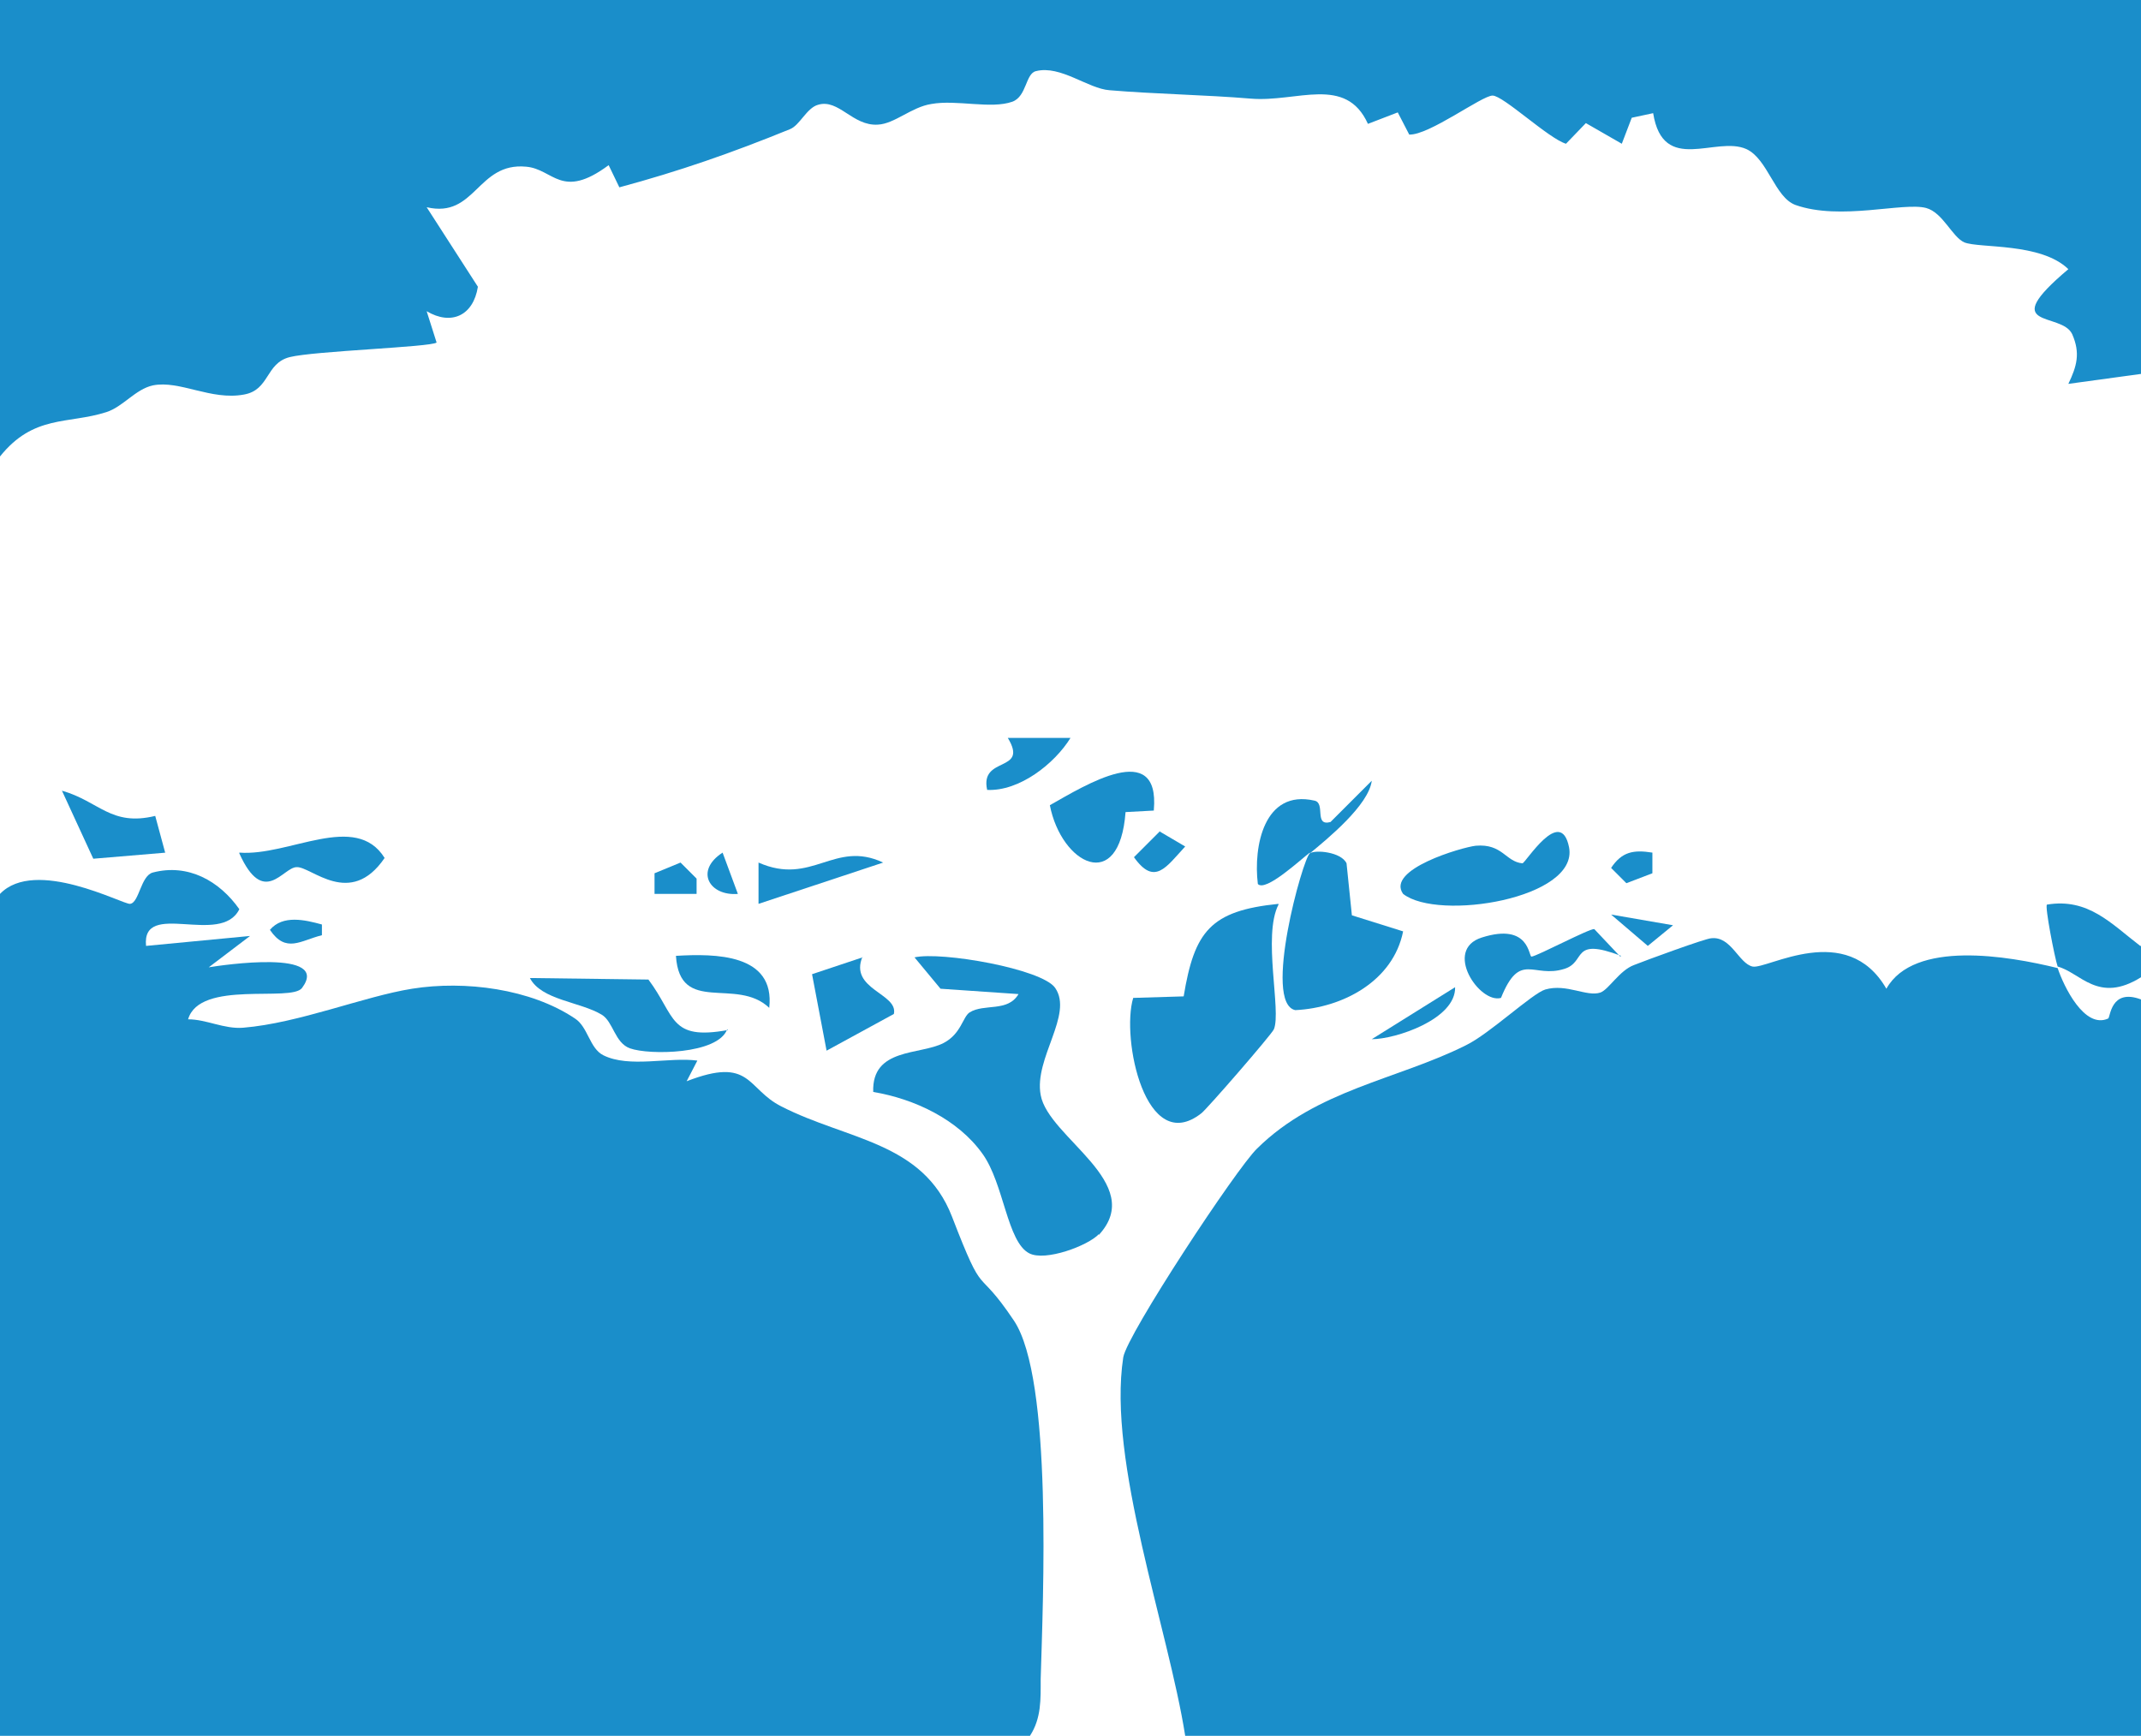 <?xml version="1.0" encoding="UTF-8"?>
<svg id="Layer_2" data-name="Layer 2" xmlns="http://www.w3.org/2000/svg" viewBox="0 0 28 22.7">
  <defs>
    <style>
      .cls-1 {
        fill: #1a8eca;
      }
    </style>
  </defs>
  <g id="Layer_1-2" data-name="Layer 1">
    <g>
      <path class="cls-1" d="M0,11.69c.46-.48,1.61.14,1.7.13.12-.01.14-.37.3-.41.46-.12.87.11,1.13.48-.24.49-1.28-.13-1.22.48l1.36-.13-.54.41c.18-.03,1.6-.24,1.22.27-.14.19-1.34-.11-1.49.41.24,0,.47.13.72.11.73-.06,1.58-.41,2.21-.51.69-.11,1.55,0,2.13.39.17.11.19.39.37.48.34.17.86.02,1.23.07l-.14.27c.85-.33.78.1,1.24.33.86.44,1.85.46,2.23,1.44.44,1.14.3.6.81,1.36s.38,3.65.35,4.69c0,.26.01.51-.14.74H0v-11.01Z"/>
      <path class="cls-1" d="M28,12.37v.41c-.56.35-.79-.06-1.09-.14-.04-.12-.17-.79-.14-.81.54-.09.84.25,1.22.54Z"/>
      <path class="cls-1" d="M15.5,22.7c-.22-1.4-1.02-3.59-.81-4.95.05-.3,1.48-2.47,1.75-2.73.78-.77,1.83-.9,2.73-1.35.31-.15.87-.68,1.04-.73.28-.08.54.1.72.04.11-.04.25-.29.44-.36.15-.06.94-.35,1.01-.35.26-.03.36.33.54.37.19.04,1.23-.61,1.75.29.36-.64,1.59-.43,2.24-.27.08.24.35.8.66.66.03-.01.03-.4.43-.25v9.65h-12.5Z"/>
      <path class="cls-1" d="M0,5.98V0h28v4.89l-.95.13c.11-.23.16-.4.05-.65-.14-.3-1-.05-.05-.85-.36-.35-1.16-.27-1.36-.35-.16-.07-.28-.39-.5-.45-.3-.08-1.12.17-1.71-.04-.27-.1-.36-.6-.64-.73-.4-.18-1.09.34-1.22-.47l-.28.06-.13.34-.47-.27-.26.27c-.23-.07-.82-.63-.96-.63s-.83.52-1.09.51l-.15-.29-.39.15c-.29-.64-.93-.28-1.53-.33s-1.26-.06-1.85-.11c-.28-.02-.64-.33-.96-.25-.14.03-.12.33-.31.4-.28.1-.73-.03-1.06.03-.26.04-.48.26-.7.27-.33.02-.51-.34-.78-.26-.15.04-.24.27-.37.32-.76.31-1.45.55-2.23.76l-.14-.29c-.62.46-.72.05-1.08.02-.64-.06-.66.68-1.3.53l.67,1.04c-.06.38-.35.51-.67.32l.13.41c-.08.06-1.6.11-1.92.19s-.26.43-.6.49c-.43.08-.84-.19-1.19-.12-.23.05-.39.28-.61.35-.5.16-.95.03-1.39.58Z"/>
      <path class="cls-1" d="M14.37,16.14c-.14.15-.7.36-.91.25-.29-.15-.33-.91-.61-1.3-.32-.45-.89-.72-1.43-.81-.02-.58.61-.48.92-.64.23-.12.25-.34.34-.4.19-.12.5,0,.64-.24l-1.02-.07-.34-.41c.35-.08,1.67.15,1.84.4.24.35-.28.92-.19,1.4.1.56,1.39,1.15.76,1.83Z"/>
      <path class="cls-1" d="M16.72,11.83c-.21.41.04,1.39-.06,1.63-.03.07-.89,1.06-.95,1.1-.73.57-1.05-.98-.89-1.51l.66-.02c.14-.85.35-1.12,1.24-1.21Z"/>
      <path class="cls-1" d="M17.13,11.15c-.12.09-.58.52-.68.41-.06-.49.08-1.24.74-1.09.15.03-.01.34.21.28l.54-.54c-.04.32-.58.76-.81.95.07-.05.41-.02.48.13l.07.68.67.21c-.13.65-.79,1-1.41,1.03-.43-.09.1-1.99.19-2.05Z"/>
      <path class="cls-1" d="M18.35,11.69c-.23-.32.77-.61.95-.63.35-.03.39.21.61.23.04,0,.5-.76.61-.21.13.67-1.71.97-2.17.61Z"/>
      <path class="cls-1" d="M9.51,13.46c-.12.33-1.02.34-1.27.25-.2-.07-.22-.35-.37-.44-.28-.17-.79-.19-.94-.48l1.55.02c.36.48.27.8,1.04.66Z"/>
      <path class="cls-1" d="M15.09,10.6l-.37.02c-.08,1.08-.84.68-.99-.09.46-.26,1.44-.87,1.36.06Z"/>
      <path class="cls-1" d="M11.28,12.51c-.18.43.47.48.41.75l-.88.48-.19-1,.66-.22Z"/>
      <path class="cls-1" d="M3.13,11.15c.65.05,1.52-.54,1.9.07-.45.66-.96.11-1.15.12-.18,0-.43.53-.75-.18Z"/>
      <path class="cls-1" d="M21.2,12.5c-.66-.25-.45.08-.74.17-.41.13-.58-.24-.83.38-.28.08-.76-.63-.25-.79.63-.2.61.26.65.25.08-.01.76-.37.82-.36l.34.36Z"/>
      <path class="cls-1" d="M2.17,11.15l-.95.08-.41-.89c.49.14.64.47,1.22.33l.13.48Z"/>
      <path class="cls-1" d="M11.55,11.28l-1.63.54v-.54c.7.31.99-.3,1.63,0Z"/>
      <path class="cls-1" d="M10.06,13.18c-.43-.41-1.17.1-1.22-.68.51-.03,1.3-.03,1.22.68Z"/>
      <path class="cls-1" d="M14,9.65c-.21.34-.67.7-1.09.68-.1-.45.55-.22.27-.68h.82Z"/>
      <path class="cls-1" d="M19.03,12.91c.01.42-.78.68-1.09.68l1.09-.68Z"/>
      <path class="cls-1" d="M15.16,10.87l.34.2c-.25.27-.4.52-.67.14l.34-.34Z"/>
      <polygon class="cls-1" points="21.88 12.1 21.55 12.37 21.07 11.96 21.88 12.1"/>
      <polygon class="cls-1" points="9.11 11.69 8.56 11.69 8.56 11.42 8.9 11.28 9.11 11.49 9.11 11.69"/>
      <path class="cls-1" d="M21.61,11.15v.27s-.34.13-.34.13l-.2-.2c.14-.21.29-.24.54-.2Z"/>
      <path class="cls-1" d="M4.21,12.1v.13c-.28.07-.47.24-.68-.07.17-.2.46-.13.68-.07Z"/>
      <path class="cls-1" d="M9.65,11.69c-.37.03-.57-.3-.2-.54l.2.54Z"/>
    </g>
  </g>
</svg>